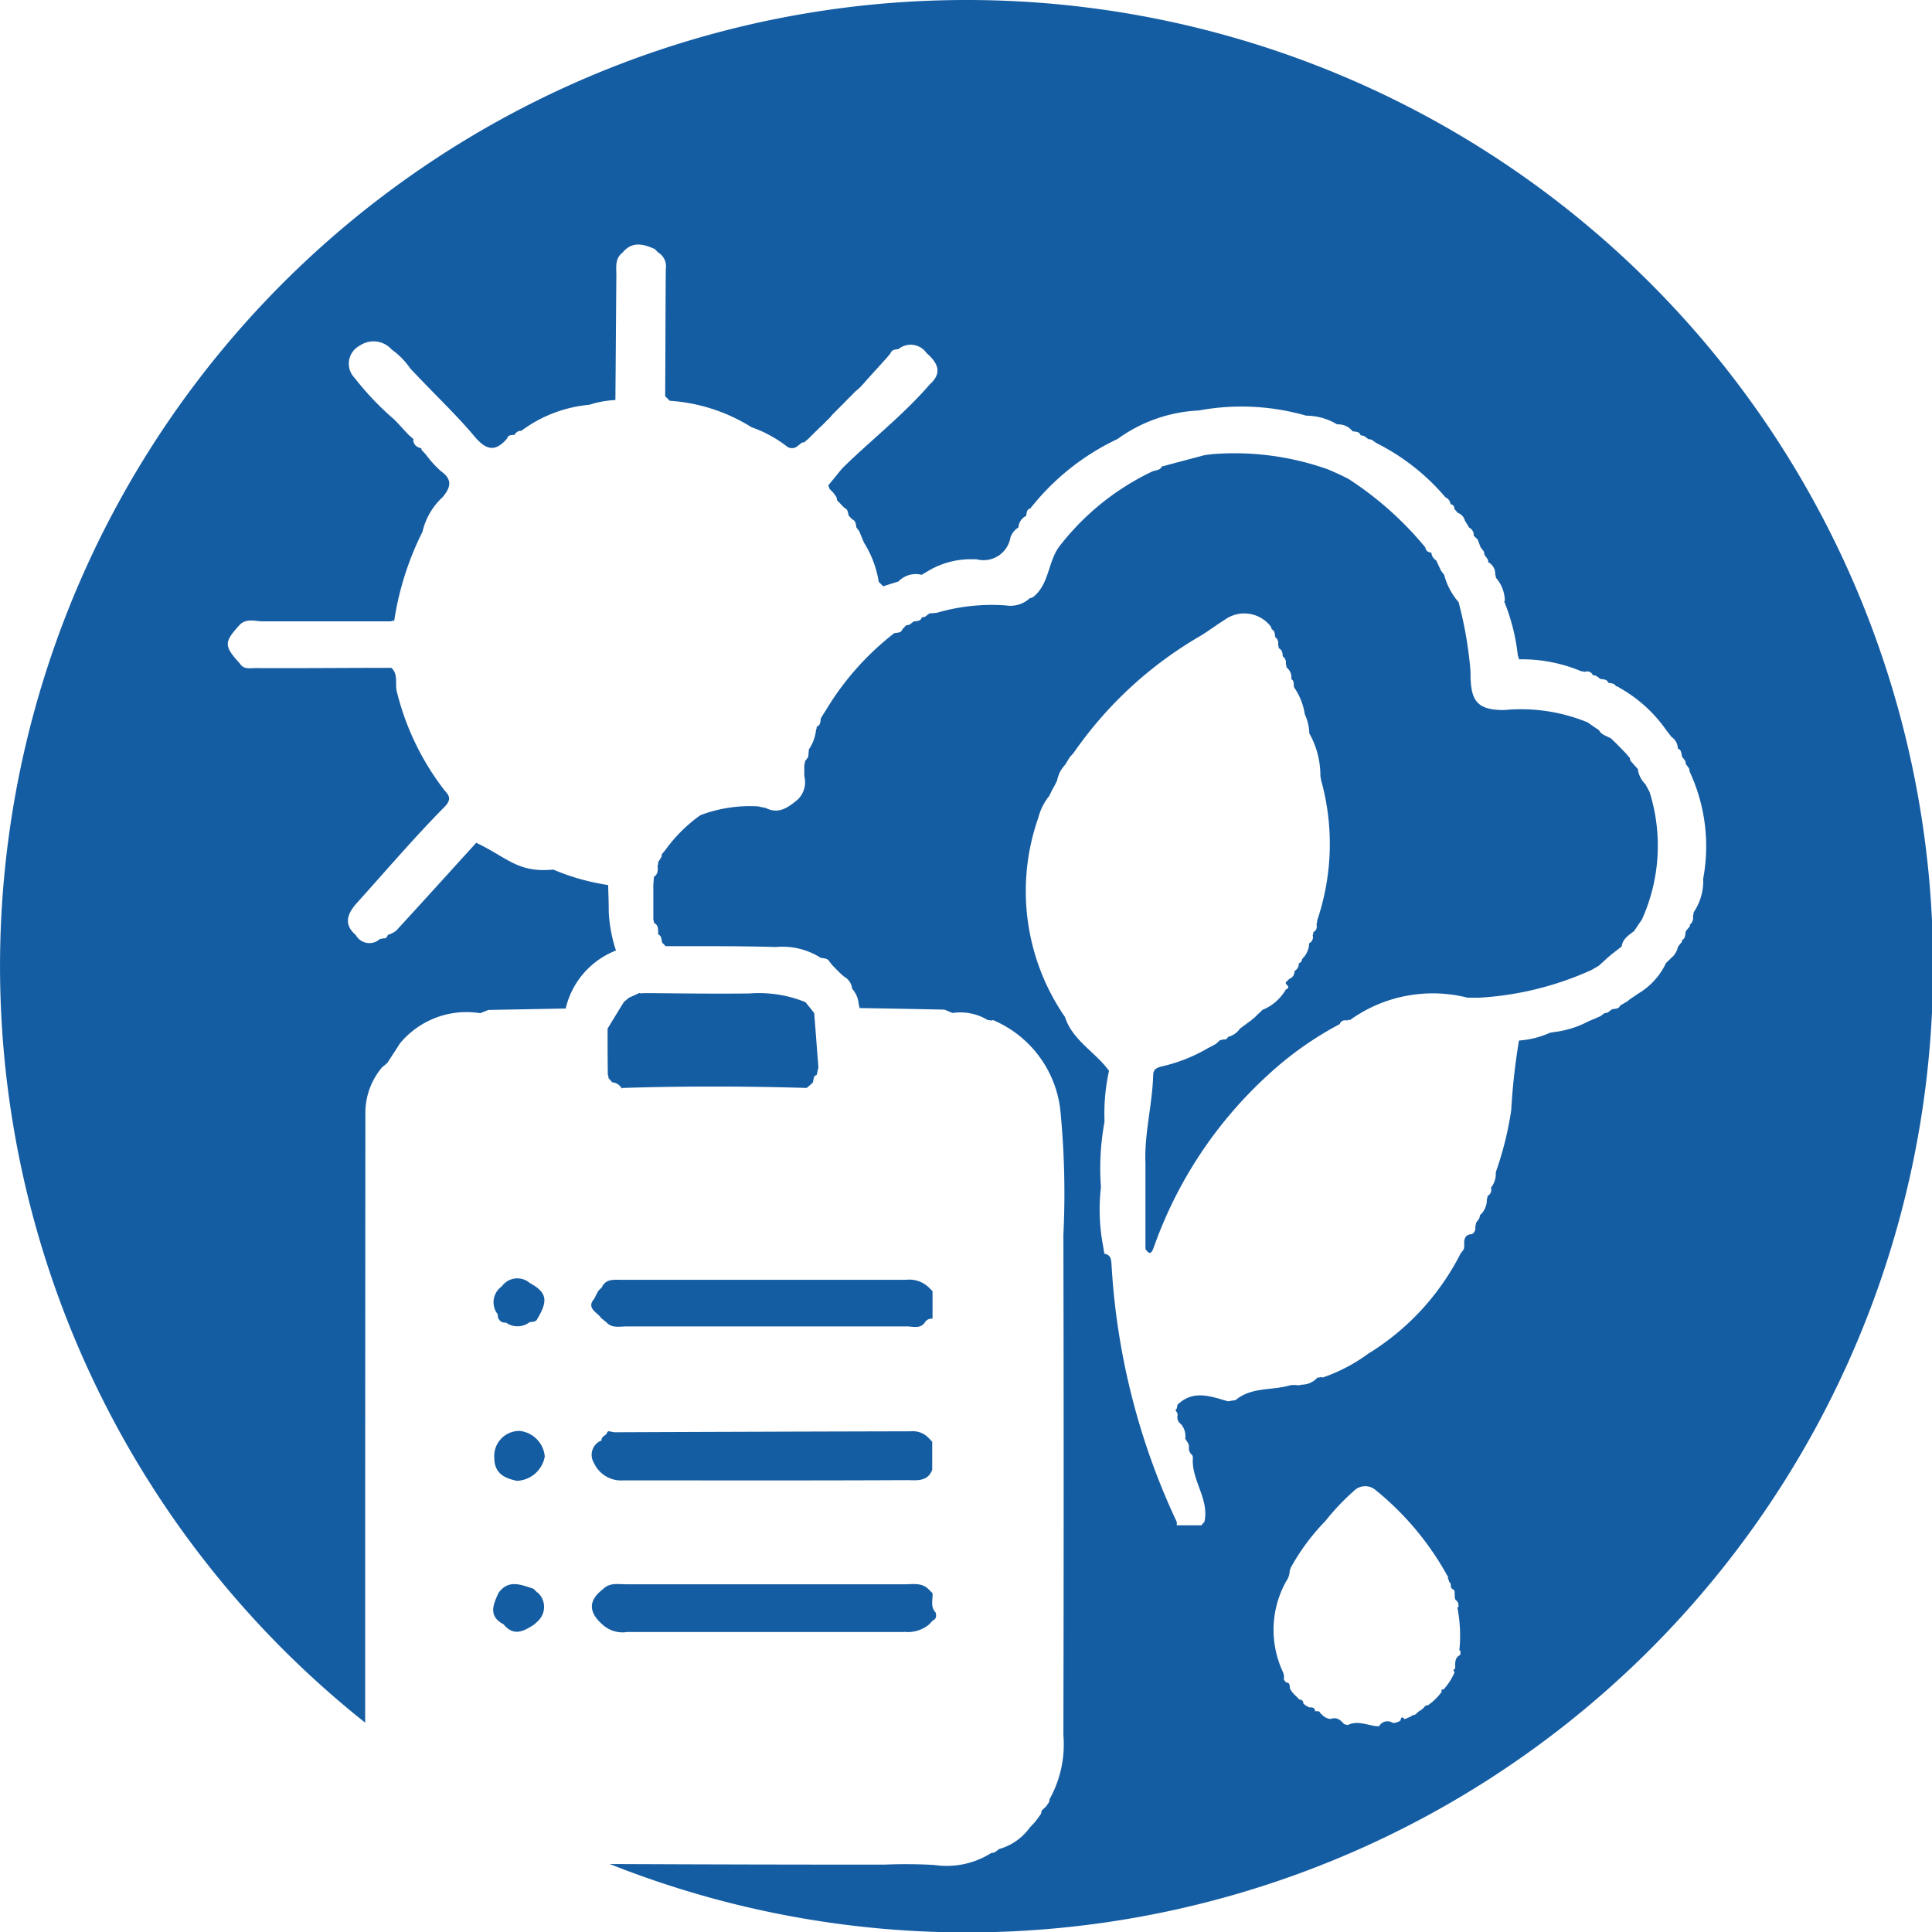 <?xml version="1.0" encoding="UTF-8"?>
<svg xmlns="http://www.w3.org/2000/svg" width="49.961" height="49.97" viewBox="0 0 49.961 49.97">
  <g transform="translate(-20 -20)">
    <path d="M62.008,126.865c.278-.465.234-.675-.2-.912a.494.494,0,0,0-.728.087.5.5,0,0,0-.1.725h0a.186.186,0,0,0,.2.212v-.009a.511.511,0,0,0,.615,0h0c.078-.019.178,0,.212-.106Z" transform="translate(-28.105 -72.773)" fill="#155da3"></path>
    <path d="M61.977,151.38c-.031-.031-.066-.066-.1-.1h0l-.009-.006,0,0c-.315-.1-.64-.25-.9.109-.134.3-.275.6.131.812.266.328.531.175.8,0,.025-.025.05-.047.075-.072a.5.5,0,0,0,0-.756h0Z" transform="translate(-28.077 -90.191)" fill="#155da3"></path>
    <path d="M61.545,138.46a.648.648,0,0,0-.625.69c0,.434.3.537.584.6a.763.763,0,0,0,.722-.631.73.73,0,0,0-.678-.662Z" transform="translate(-28.138 -81.456)" fill="#155da3"></path>
    <path d="M70.412,104.525h0a.314.314,0,0,1,.25.162l.019-.016c1.587-.05,3.174-.047,4.761,0l.153-.131c.034-.072.006-.175.109-.209.012-.066.025-.128.041-.191-.037-.469-.072-.937-.109-1.406l-.225-.281a3.2,3.2,0,0,0-1.453-.225c-.85.009-1.7,0-2.549-.009-.069,0-.134,0-.2,0l-.047.009-.047-.012-.269.122c-.044.037-.087.072-.131.109-.141.228-.281.459-.422.69,0,.4,0,.8.006,1.193a.129.129,0,0,1,.016.084c.034.037.066.075.1.112Z" transform="translate(-34.581 -56.537)" fill="#155da3"></path>
    <path d="M97.2,151.876v-.006h0l0,0Z" transform="translate(-53.085 -90.678)" fill="#155da3"></path>
    <path d="M77.063,152.367a.863.863,0,0,0,.643-.187h0c.034-.034.069-.072.1-.106.1-.044.094-.125.075-.206-.144-.15-.069-.334-.081-.5-.031-.031-.066-.066-.1-.1h0c-.175-.178-.4-.131-.612-.131q-3.6,0-7.206,0c-.209,0-.434-.05-.606.128-.394.3-.362.606-.012.912a.764.764,0,0,0,.64.194q3.58,0,7.156,0Z" transform="translate(-33.685 -90.168)" fill="#155da3"></path>
    <path d="M44.99,20A24.985,24.985,0,0,0,29.443,64.547q0-7.858.006-15.715a1.823,1.823,0,0,1,.453-1.256v.009l.116-.1c.106-.166.216-.331.322-.5a2.236,2.236,0,0,1,2.08-.784l.209-.084,2-.037a2.125,2.125,0,0,1,1.3-1.5,3.768,3.768,0,0,1-.187-1c0-.231-.009-.462-.016-.693a5.834,5.834,0,0,1-1.418-.4c-.921.091-1.187-.312-1.993-.693-.69.759-1.378,1.521-2.074,2.277a.712.712,0,0,1-.212.106c-.019.05-.041.1-.112.087a.422.422,0,0,1-.091.016.4.4,0,0,1-.625-.1c-.319-.272-.222-.544.012-.812.756-.837,1.49-1.7,2.28-2.5.231-.234.075-.334-.016-.453a6.834,6.834,0,0,1-1.215-2.53c-.053-.2.044-.444-.141-.615-1.171,0-2.343.012-3.514.006-.134,0-.3.044-.4-.112-.422-.465-.422-.553,0-1.015.181-.169.4-.078.6-.081h3.3a.168.168,0,0,1,.087-.016,7.729,7.729,0,0,1,.731-2.3,1.758,1.758,0,0,1,.525-.9c.2-.244.262-.447-.044-.665a2.76,2.76,0,0,1-.394-.434c-.031-.034-.062-.066-.094-.1a.055.055,0,0,1-.019-.059c-.122-.028-.209-.091-.212-.228h.016c-.041-.037-.081-.072-.122-.106-.059-.062-.119-.125-.178-.191s-.137-.147-.209-.222a7.373,7.373,0,0,1-1.021-1.071.527.527,0,0,1,.128-.837.629.629,0,0,1,.828.1,1.965,1.965,0,0,1,.484.494l.206.216c.484.509,1,1,1.449,1.534.294.35.534.422.843.059.031-.106.125-.087.2-.1a.171.171,0,0,1,.169-.1,3.467,3.467,0,0,1,1.762-.675,2.573,2.573,0,0,1,.672-.122c.009-1.078.016-2.152.025-3.227,0-.209-.041-.434.162-.587h0c.247-.3.537-.222.831-.091l.091.091a.416.416,0,0,1,.194.425c-.009,1.1-.009,2.2-.016,3.292.041.037.078.078.119.116a4.55,4.55,0,0,1,2.115.684,3.241,3.241,0,0,1,.918.5.22.22,0,0,0,.256,0c.037-.031.075-.059.112-.087a.058.058,0,0,1,.066-.016c.044-.037.087-.072.131-.109l-.012.009c.034-.034.066-.069.1-.1l.012-.012.1-.1-.009.012.112-.112-.009.012c.037-.037.075-.072.112-.109l-.009.009c.037-.037.072-.075.109-.112l0,.006c.034-.037.069-.078.1-.116l.281-.281c.041-.041.078-.081.119-.122.059-.059.119-.119.178-.181.037-.034.078-.066.116-.1s.072-.075.106-.112l-.009.012c.037-.041.072-.084.109-.125.172-.191.347-.381.519-.575l.084-.1h0c.034-.1.125-.1.206-.112v0a.5.5,0,0,1,.725.1h0c.275.244.434.5.084.815-.634.734-1.393,1.34-2.093,2.005-.037.034-.072.072-.109.106s-.069.072-.1.106c-.106.131-.212.262-.319.39.009.031.019.062.031.094l.091.091.081.109a.224.224,0,0,1,.019.091c.034.037.072.072.106.109l-.009-.006.1.1h0c.094.037.084.128.109.2.031.031.059.062.091.094.094.041.091.128.106.209h0c.025.031.05.066.075.1.041.1.081.2.122.294a2.693,2.693,0,0,1,.381,1.012l.116.116c.131-.044.262-.084.394-.125h0a.617.617,0,0,1,.6-.172l.2-.119a2.161,2.161,0,0,1,1.009-.284h.206a.707.707,0,0,0,.881-.562.475.475,0,0,1,.206-.259.353.353,0,0,1,.2-.3c.016-.075.006-.166.109-.194A6.27,6.27,0,0,1,48.9,31.352a3.878,3.878,0,0,1,2.1-.737,6.054,6.054,0,0,1,2.777.134,1.568,1.568,0,0,1,.8.225.476.476,0,0,1,.4.178c.078.016.175,0,.209.106a.333.333,0,0,1,.094.019l.109.081a.224.224,0,0,1,.091.019l.109.078a5.684,5.684,0,0,1,1.79,1.406.213.213,0,0,1,.131.178.109.109,0,0,1,.1.109l-.016-.006c.034.041.069.078.1.119a.286.286,0,0,1,.187.2c.037.062.075.122.112.184a.214.214,0,0,1,.119.2l-.019-.006c.041.037.081.075.119.112.025.066.05.128.072.194l.084.112a.157.157,0,0,1,.016.084c.028.037.056.078.084.116a.124.124,0,0,1,.016.081.332.332,0,0,1,.181.319.206.206,0,0,1,.019.084h0a.921.921,0,0,1,.231.6l-.019.006a5.266,5.266,0,0,1,.356,1.412.236.236,0,0,1,.028.091,3.962,3.962,0,0,1,1.612.309.306.306,0,0,1,.091.016.158.158,0,0,1,.209.087.224.224,0,0,1,.091.019l.1.075h0c.078.019.172,0,.206.1.075.019.159.009.2.091a.131.131,0,0,1,.087.037,3.621,3.621,0,0,1,1.209,1.093c.047.059.094.122.141.181a.366.366,0,0,1,.162.3c.1.034.091.131.109.209h0c.025.034.053.069.078.1a.162.162,0,0,1,.016.084c.028.037.056.078.084.116a.21.21,0,0,1,.019.087,4.567,4.567,0,0,1,.35,2.768,1.434,1.434,0,0,1-.25.875.129.129,0,0,1-.016.084.232.232,0,0,1-.081.234.055.055,0,0,1-.022.066l-.081.1h0c-.019.084,0,.181-.1.234a.061.061,0,0,1-.025.069c-.025.034-.053.069-.078.1h0a.5.5,0,0,1-.2.309V44.8c-.037.034-.072.069-.106.1a1.82,1.82,0,0,1-.709.787c-.062.041-.125.084-.187.125a1.225,1.225,0,0,0-.1.078c-.062.037-.125.075-.191.112-.041.1-.137.078-.216.1h0c-.034.025-.066.053-.1.078a.293.293,0,0,1-.087.019c-.037.028-.075.053-.112.081-.1.044-.2.087-.3.128a2.546,2.546,0,0,1-.809.269c-.066.009-.131.019-.194.031a2.368,2.368,0,0,1-.8.2,16.537,16.537,0,0,0-.2,1.8,8.556,8.556,0,0,1-.4,1.606.57.57,0,0,1-.125.4.173.173,0,0,1-.087.212.21.21,0,0,1-.019.087.525.525,0,0,1-.181.415.21.21,0,0,1-.019.087c-.028.037-.056.075-.081.112a.21.21,0,0,1-.019.087.183.183,0,0,1-.084.2v0c-.209.012-.206.162-.2.312a.235.235,0,0,1-.019.091c-.028.037-.056.072-.081.109a6.472,6.472,0,0,1-2.383,2.58,4.4,4.4,0,0,1-1.131.6l-.047.016-.047-.012a.307.307,0,0,1-.091.016.54.54,0,0,1-.412.181.222.222,0,0,1-.091.016.714.714,0,0,0-.2,0c-.469.141-1,.037-1.412.384-.066.009-.128.019-.194.031-.447-.128-.9-.309-1.309.091a.53.53,0,0,1-.019.1c-.009.009-.031.025-.031.031a.7.7,0,0,0,.037.066.115.115,0,0,1,.016.078.214.214,0,0,0,.087.222.474.474,0,0,1,.112.378c.025.041.053.081.078.125a.224.224,0,0,1,.019.091.224.224,0,0,0,.084.209.168.168,0,0,1,.016.087c-.037.569.428,1.046.3,1.634-.025.031-.053.062-.078.094-.212,0-.428,0-.64,0v0h0a.287.287,0,0,0,0-.091,18.043,18.043,0,0,1-1.684-6.632c-.009-.137-.009-.272-.187-.3-.009-.066-.022-.128-.031-.194A5.027,5.027,0,0,1,48.47,50.7a6.6,6.6,0,0,1,.062-1.509c.009-.066.022-.128.031-.194a5.1,5.1,0,0,1,.116-1.306c-.353-.487-.94-.781-1.14-1.393a5.734,5.734,0,0,1-.687-5.157,1.474,1.474,0,0,1,.284-.562h0c.031-.069.062-.134.1-.2s.069-.131.1-.194a.817.817,0,0,1,.209-.409l.116-.191c.031-.037.066-.075.1-.112a10.223,10.223,0,0,1,3.283-3.03c.212-.128.412-.281.622-.412a.862.862,0,0,1,1.184.156.167.167,0,0,1,.034.084l-.009-.006c.094.044.091.128.1.209a.19.19,0,0,1,.075.2.168.168,0,0,1,.016.087c.094.044.1.128.106.212a.192.192,0,0,1,.078.2.129.129,0,0,1,.016.084.326.326,0,0,1,.128.3H53.38c.1.041.066.141.084.216a1.655,1.655,0,0,1,.278.7,1.214,1.214,0,0,1,.116.49,2.236,2.236,0,0,1,.287,1.112.459.459,0,0,1,.016.091,6.154,6.154,0,0,1-.1,3.639.124.124,0,0,1-.016.081c.016.091.009.172-.084.219a.124.124,0,0,1-.016.081.172.172,0,0,1-.091.206.569.569,0,0,1-.175.4c-.022.053-.031.119-.112.116h.019a.206.206,0,0,1-.109.2.21.21,0,0,1-.119.2V45.3c-.037.034-.072.069-.106.1-.034.062.159.122,0,.187a1.23,1.23,0,0,1-.59.522V46.1c-.034.037-.072.072-.112.109l.009-.012-.112.112-.1.084c-.034.025-.069.047-.1.072l-.181.134a.54.54,0,0,1-.312.216h0a.09.09,0,0,1-.112.062.224.224,0,0,1-.091.019l-.109.1h0c-.066.037-.134.072-.2.106a4.176,4.176,0,0,1-1.212.478c-.134.037-.2.078-.209.212-.019.772-.234,1.524-.2,2.3,0,.069,0,.137,0,.206v1.3c0,.069,0,.137,0,.206,0,.162,0,.328,0,.494.1.15.153.131.216-.044A10.982,10.982,0,0,1,52.8,47.789a8.743,8.743,0,0,1,1.846-1.306c.034-.1.119-.106.2-.094a.048.048,0,0,1,.062-.009A3.665,3.665,0,0,1,57.95,45.8h.309a8.16,8.16,0,0,0,2.9-.718c.062-.037.125-.072.187-.109l.212-.194h0c.034-.028.069-.059.1-.087l.278-.216c.025-.2.184-.291.322-.4.044-.066.091-.134.134-.2l.066-.094a4.634,4.634,0,0,0,.2-3.3c-.034-.066-.069-.131-.106-.2a.681.681,0,0,1-.2-.4l-.094-.1c-.028-.034-.059-.069-.087-.1a.1.1,0,0,1-.019-.075c-.037-.041-.072-.084-.106-.125L61.77,39.2c-.041-.037-.081-.078-.122-.116v.006c-.106-.062-.237-.087-.3-.209-.1-.066-.194-.131-.291-.2a4.525,4.525,0,0,0-2.162-.319c-.737,0-.872-.266-.868-1a10.117,10.117,0,0,0-.306-1.781h.006a1.763,1.763,0,0,1-.381-.715h0c-.025-.034-.053-.069-.081-.106-.041-.091-.084-.178-.125-.269a.247.247,0,0,1-.125-.2c-.084-.009-.144-.044-.156-.134a8.684,8.684,0,0,0-1.99-1.774c-.081-.041-.162-.081-.247-.122l-.278-.122a7.218,7.218,0,0,0-3.005-.394l-.191.025c-.337.091-.675.178-1.009.269a.293.293,0,0,1-.091.019c-.044.1-.141.1-.231.125a6.619,6.619,0,0,0-2.436,1.965c-.284.4-.25.956-.659,1.287a.247.247,0,0,1-.091.034.741.741,0,0,1-.622.187,5.055,5.055,0,0,0-1.784.191c-.062.006-.125.012-.191.016l-.109.084a.437.437,0,0,1-.087.019c-.034.106-.131.091-.212.106h0l-.1.078a.293.293,0,0,1-.091.019c-.034.034-.069.072-.1.106h0c-.037.1-.134.081-.212.1a7.229,7.229,0,0,0-1.771,2c-.044.066-.084.131-.125.2h0c-.016.081,0,.175-.106.216a.21.21,0,0,1-.019.087,1.1,1.1,0,0,1-.184.5c-.006.069-.012.134-.019.2-.028.037-.053.072-.081.106a.251.251,0,0,1-.019.094v.291a.623.623,0,0,1-.172.609c-.241.2-.487.387-.825.216-.062-.012-.128-.025-.191-.041a3.611,3.611,0,0,0-1.5.228,3.89,3.89,0,0,0-.9.893c-.031.041-.066.081-.1.122a.124.124,0,0,1-.016.081c-.028.044-.056.087-.081.131a.052.052,0,0,1-.009.066c.006.112.022.228-.094.3l-.016.2v.9a.422.422,0,0,1,.016.091c.134.066.1.194.112.3.094.041.078.134.1.209.031.031.059.062.091.094.95,0,1.9-.006,2.849.022a1.839,1.839,0,0,1,1.159.278c.081.019.178.006.228.1l.075.094c.034.037.072.072.106.109l.094.094c.037.031.075.066.112.1v-.006a.415.415,0,0,1,.2.312h0a.658.658,0,0,1,.169.406.224.224,0,0,1,.019.091c.734.012,1.465.025,2.2.041l.206.087a1.361,1.361,0,0,1,.909.181.306.306,0,0,1,.091.016.086.086,0,0,1,.094.006,2.877,2.877,0,0,1,1.693,2.29,22,22,0,0,1,.081,3.239q.014,6.471,0,12.945a2.9,2.9,0,0,1-.359,1.656.227.227,0,0,1-.022.091c-.025.034-.047.069-.072.1h0l-.009.009a.045.045,0,0,1,.006-.009c-.037.037-.072.072-.109.106a.227.227,0,0,1-.022.091l-.078.109c-.025.031-.047.062-.072.094-.041.044-.081.087-.125.131a1.475,1.475,0,0,1-.8.565l-.109.081a.224.224,0,0,1-.091.019,2.155,2.155,0,0,1-1.474.312,12.867,12.867,0,0,0-1.3-.009q-3.528,0-7.05-.016h-.044A24.986,24.986,0,1,0,44.99,20ZM57.769,62.792c-.162.072-.137.219-.137.356h0c-.05.022-.059.053-.016.094a1.579,1.579,0,0,1-.291.453c-.078-.031-.034.034-.047.059a1.476,1.476,0,0,1-.353.344.1.1,0,0,0-.1.056h0l-.05.047h0c-.016.012-.034.025-.053.037-.069.028-.1.116-.187.116-.022.012-.044.028-.066.041-.05.022-.1.044-.147.062-.066-.081-.091-.041-.106.034a.305.305,0,0,1-.2.062.247.247,0,0,0-.353.087H55.61c-.25-.022-.5-.159-.756-.031-.031-.006-.062-.016-.094-.022-.094-.109-.194-.194-.353-.134a.355.355,0,0,1-.2-.091.48.48,0,0,0-.059-.053v.009c-.016-.084-.084-.066-.141-.066h0c0-.1-.078-.1-.153-.1l-.1-.056c-.016-.016-.034-.028-.05-.044a.091.091,0,0,0-.1-.1l-.147-.147c-.016-.019-.031-.037-.047-.053l-.056-.094c0-.075,0-.15-.1-.153h0a.6.6,0,0,0-.041-.053.035.035,0,0,1-.012-.034.324.324,0,0,0-.031-.194,2.573,2.573,0,0,1,.091-2.333.5.5,0,0,0,.091-.3h0c.009,0,.019,0,.019,0a.152.152,0,0,0,0-.037,5.6,5.6,0,0,1,.906-1.224,5.925,5.925,0,0,1,.734-.775.412.412,0,0,1,.562-.022A7.524,7.524,0,0,1,57.456,60.8c-.006,0-.016.012-.016.016a.1.1,0,0,0,.019.031.1.1,0,0,1,.009.044.633.633,0,0,1,.041.056.11.11,0,0,1,.009.044c0,.044.006.087.053.106.062.031.041.094.047.144s-.012.119.053.156v0h0c.012.016.025.034.037.05,0,.034.009.066.012.1-.012.012-.034.025-.031.034a3.736,3.736,0,0,1,.05,1.087c0,.009.019.022.031.034,0,.031-.006.066-.009.1Z" fill="#155da3"></path>
    <path d="M88.576,54.75l-.006.006Z" transform="translate(-47.151 -23.895)" fill="#155da3"></path>
    <path d="M77.8,139.475v-.718c-.031-.031-.059-.062-.091-.094a.552.552,0,0,0-.447-.175q-3.842.009-7.678.025l-.109-.019c-.066-.025-.084.019-.1.069-.066.044-.134.084-.131.178l-.016-.009a.4.4,0,0,0-.175.575.77.77,0,0,0,.762.45c2.446,0,4.889.006,7.334-.006.234,0,.537.053.653-.275h0Z" transform="translate(-33.693 -81.475)" fill="#155da3"></path>
    <path d="M69.032,126.409c-.187.2-.028.315.109.434.025.028.05.056.072.084.044.031.084.066.125.1h0c.147.159.344.106.519.106q3.627,0,7.256,0c.156,0,.337.069.459-.1h0a.2.2,0,0,1,.2-.1h0v-.712l-.1-.1h0a.729.729,0,0,0-.584-.194H69.7c-.184,0-.372-.022-.475.184h.006c-.037.037-.072.072-.106.109l-.1.194Z" transform="translate(-33.657 -72.832)" fill="#155da3"></path>
    <path d="M97.19,126.85h0a.011.011,0,0,1,0,.006v-.006Z" transform="translate(-53.078 -73.473)" fill="#155da3"></path>
  </g>
</svg>
